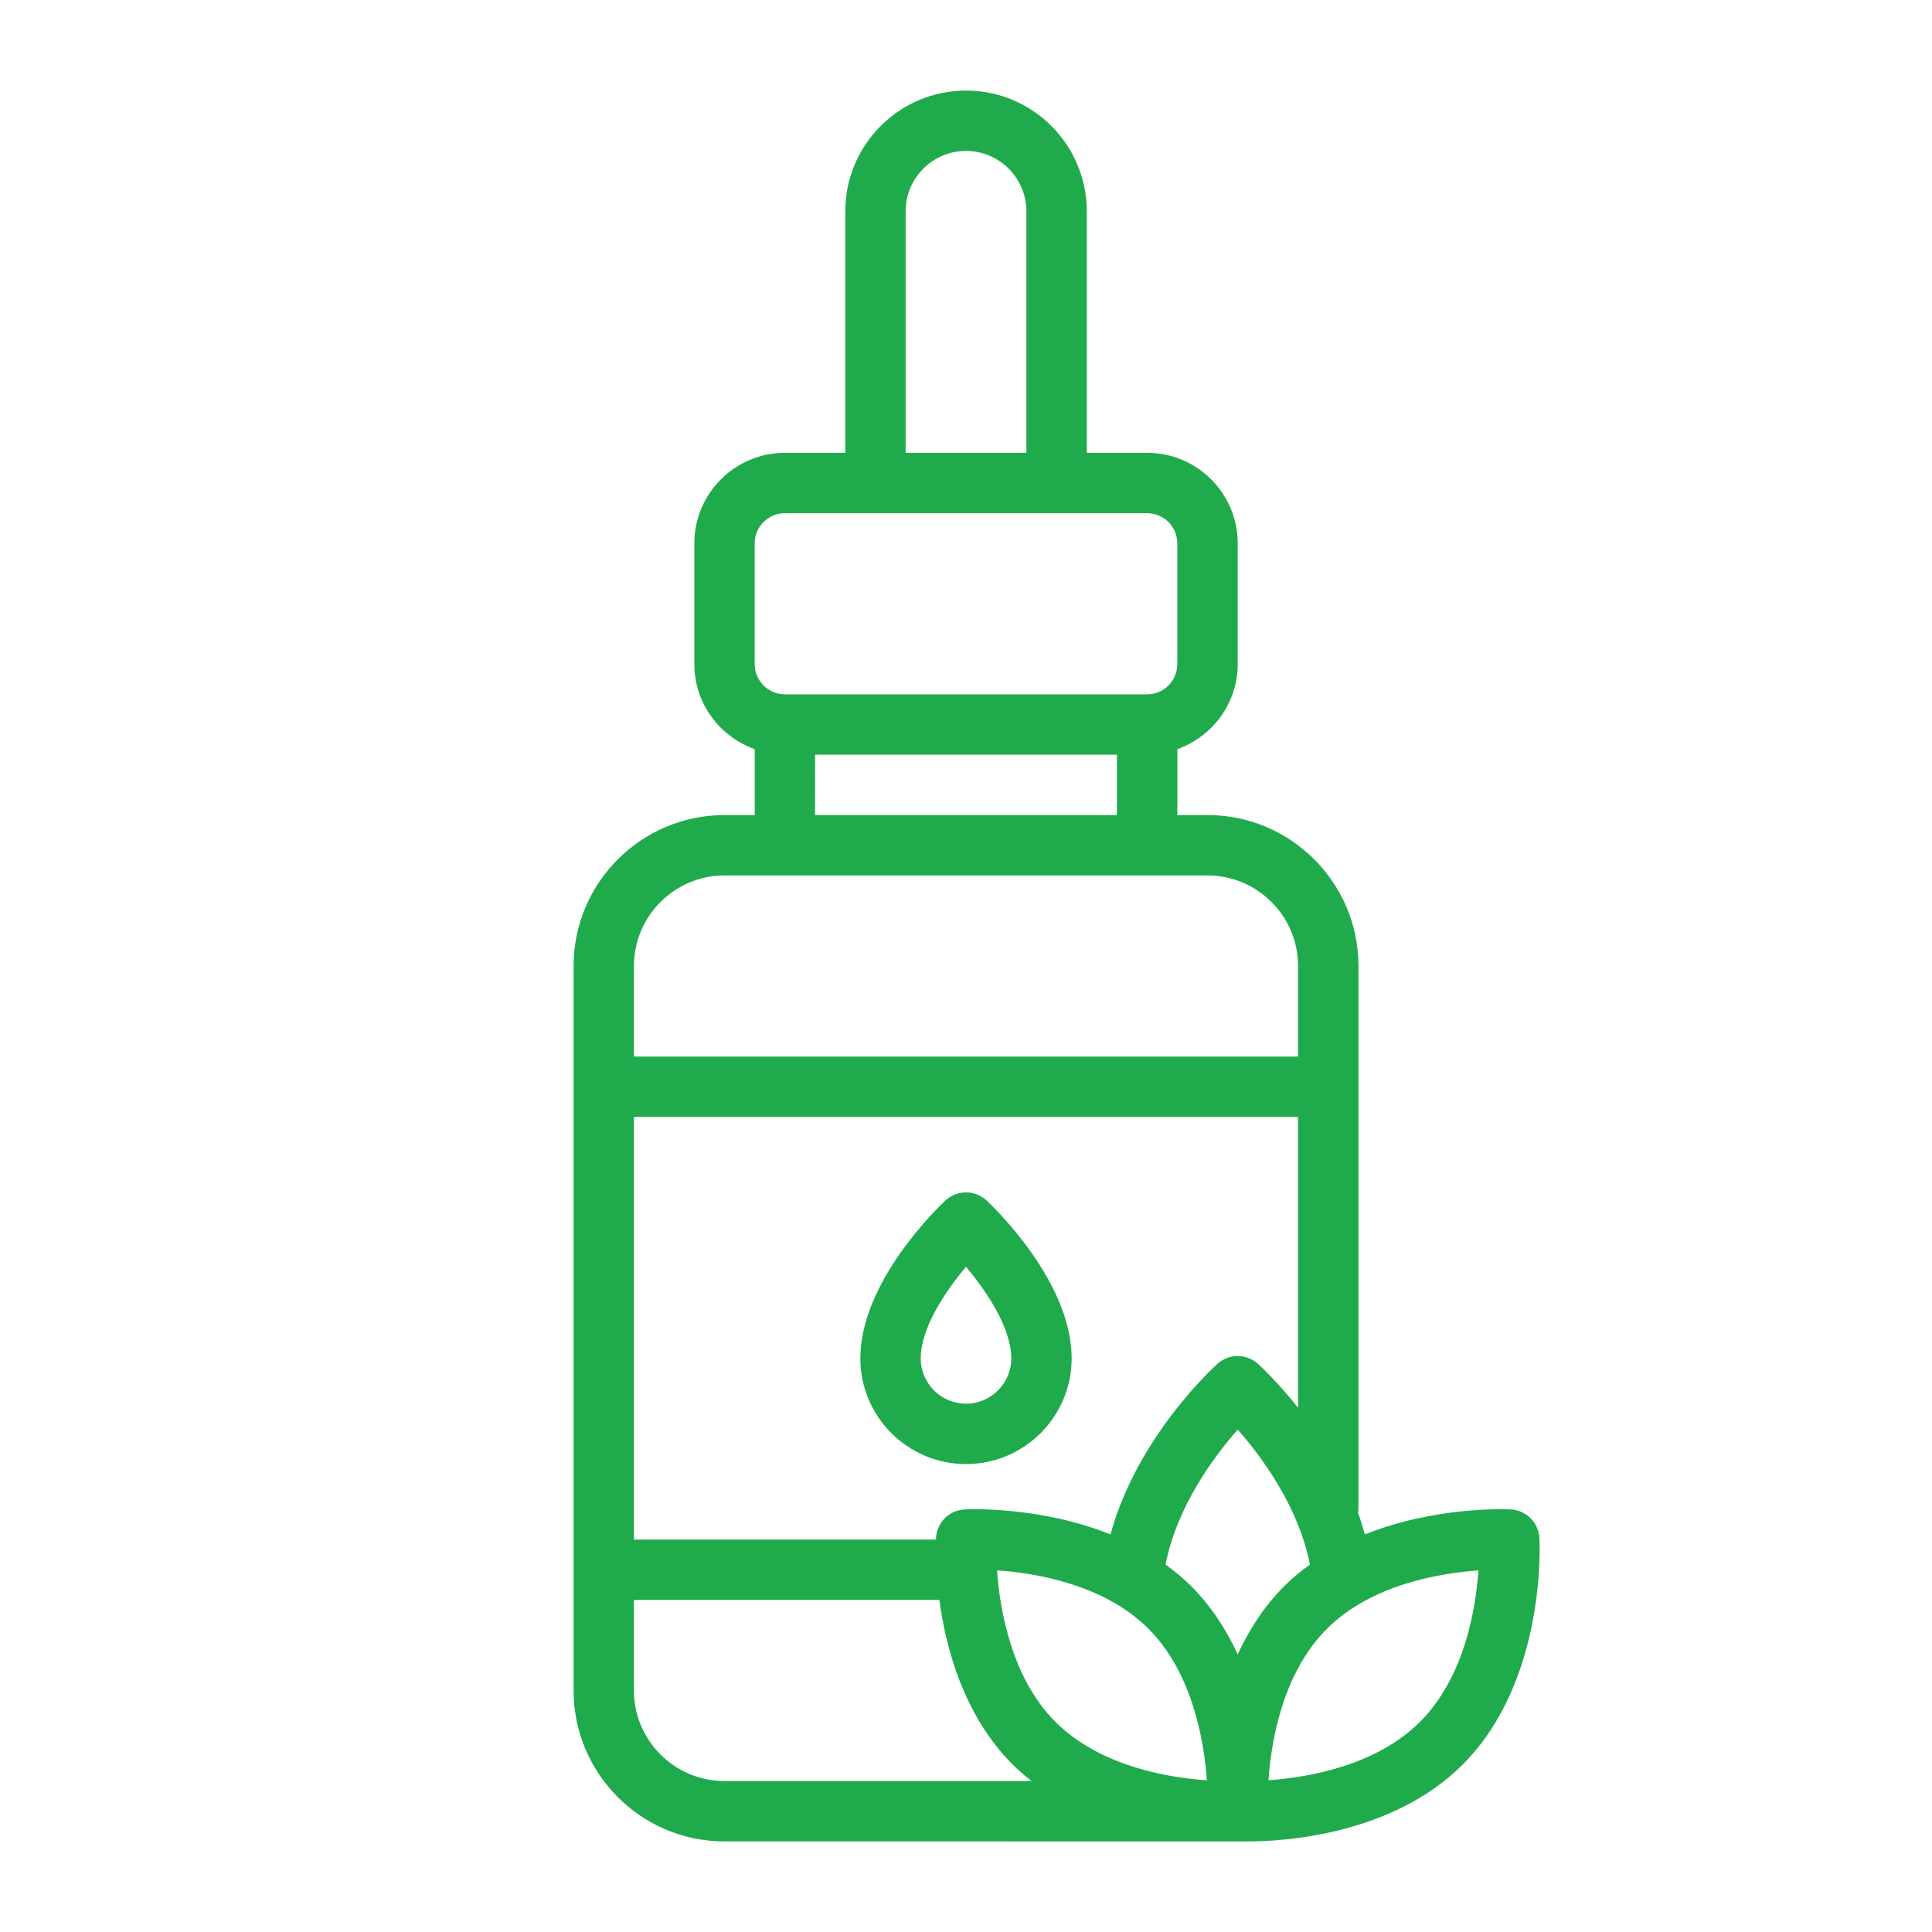 <?xml version="1.0" encoding="UTF-8"?>
<svg xmlns="http://www.w3.org/2000/svg" xmlns:xlink="http://www.w3.org/1999/xlink" xmlns:svgjs="http://svgjs.dev/svgjs" viewBox="0 0 64 64" width="300" height="300" version="1.1">
  <g width="100%" height="100%" transform="matrix(1,0,0,1,0,0)">
    <g id="guide"></g>
    <g id="Outline">
      <g>
        <path d="m32.684 39.77c-.385-.36-.983-.36-1.368 0-.288.271-2.816 2.714-2.816 5.229 0 1.93 1.57 3.5 3.5 3.5s3.5-1.57 3.5-3.5c0-2.515-2.528-4.959-2.816-5.229zm-.684 6.729c-.827 0-1.5-.673-1.5-1.5 0-1.009.816-2.221 1.5-3.035.684.814 1.5 2.026 1.5 3.035 0 .827-.673 1.5-1.5 1.5z" fill="#1fab4b" fill-opacity="1" data-original-color="#000000ff" stroke="none" stroke-opacity="1"></path>
        <path d="m50.993 50.945c-.028-.509-.435-.915-.943-.943-.136-.006-2.493-.114-4.838.829-.067-.246-.142-.488-.226-.724.002-.027.015-.05.015-.078v-18.029c0-2.757-2.243-5-5-5h-1v-2.184c1.161-.414 2-1.514 2-2.816v-4c0-1.654-1.346-3-3-3h-2v-8c0-2.206-1.794-4-4-4s-4 1.794-4 4v8h-2c-1.654 0-3 1.346-3 3v4c0 1.302.839 2.402 2 2.816v2.184h-1c-2.757 0-5 2.243-5 5v24c0 2.757 2.243 5 5 5 0 0 17.152.001 17.31.001 1.163 0 4.793-.199 7.143-2.548 2.768-2.768 2.551-7.315 2.54-7.508zm-12.948 3.011c1.468 1.468 1.843 3.738 1.934 5.019-1.278-.088-3.541-.461-5.017-1.936-1.467-1.468-1.843-3.738-1.934-5.019 1.279.088 3.541.46 5.017 1.936zm1.414-1.414c-.267-.267-.554-.499-.849-.713.375-1.926 1.606-3.583 2.391-4.471.784.887 2.016 2.545 2.391 4.471-.295.214-.582.446-.849.713-.678.678-1.175 1.463-1.542 2.264-.367-.801-.864-1.586-1.542-2.264zm2.208-7.367c-.38-.34-.954-.34-1.334 0-.123.11-2.671 2.43-3.546 5.655-2.342-.941-4.697-.834-4.837-.828-.509.028-.915.435-.943.943l-.002.055h-10.005v-14h22v9.632c-.693-.873-1.276-1.406-1.333-1.457zm-11.667-38.175c0-1.103.897-2 2-2s2 .897 2 2v8h-4zm-5 11c0-.551.449-1 1-1h12c.551 0 1 .449 1 1v4c0 .551-.449 1-1 1h-12c-.551 0-1-.449-1-1zm2 7h10v2h-10zm-3 4h16c1.654 0 3 1.346 3 3v3h-22v-3c0-1.654 1.346-3 3-3zm0 30c-1.654 0-3-1.346-3-3v-3h10.118c.215 1.609.81 3.833 2.429 5.453.199.199.41.378.626.547zm23.039-1.961c-1.468 1.467-3.738 1.843-5.019 1.934.088-1.279.46-3.541 1.936-5.017 1.468-1.468 3.738-1.843 5.019-1.934-.088 1.278-.461 3.541-1.936 5.017z" fill="#1fab4b" fill-opacity="1" data-original-color="#000000ff" stroke="none" stroke-opacity="1"></path>
      </g>
    </g>
  </g>
</svg>
